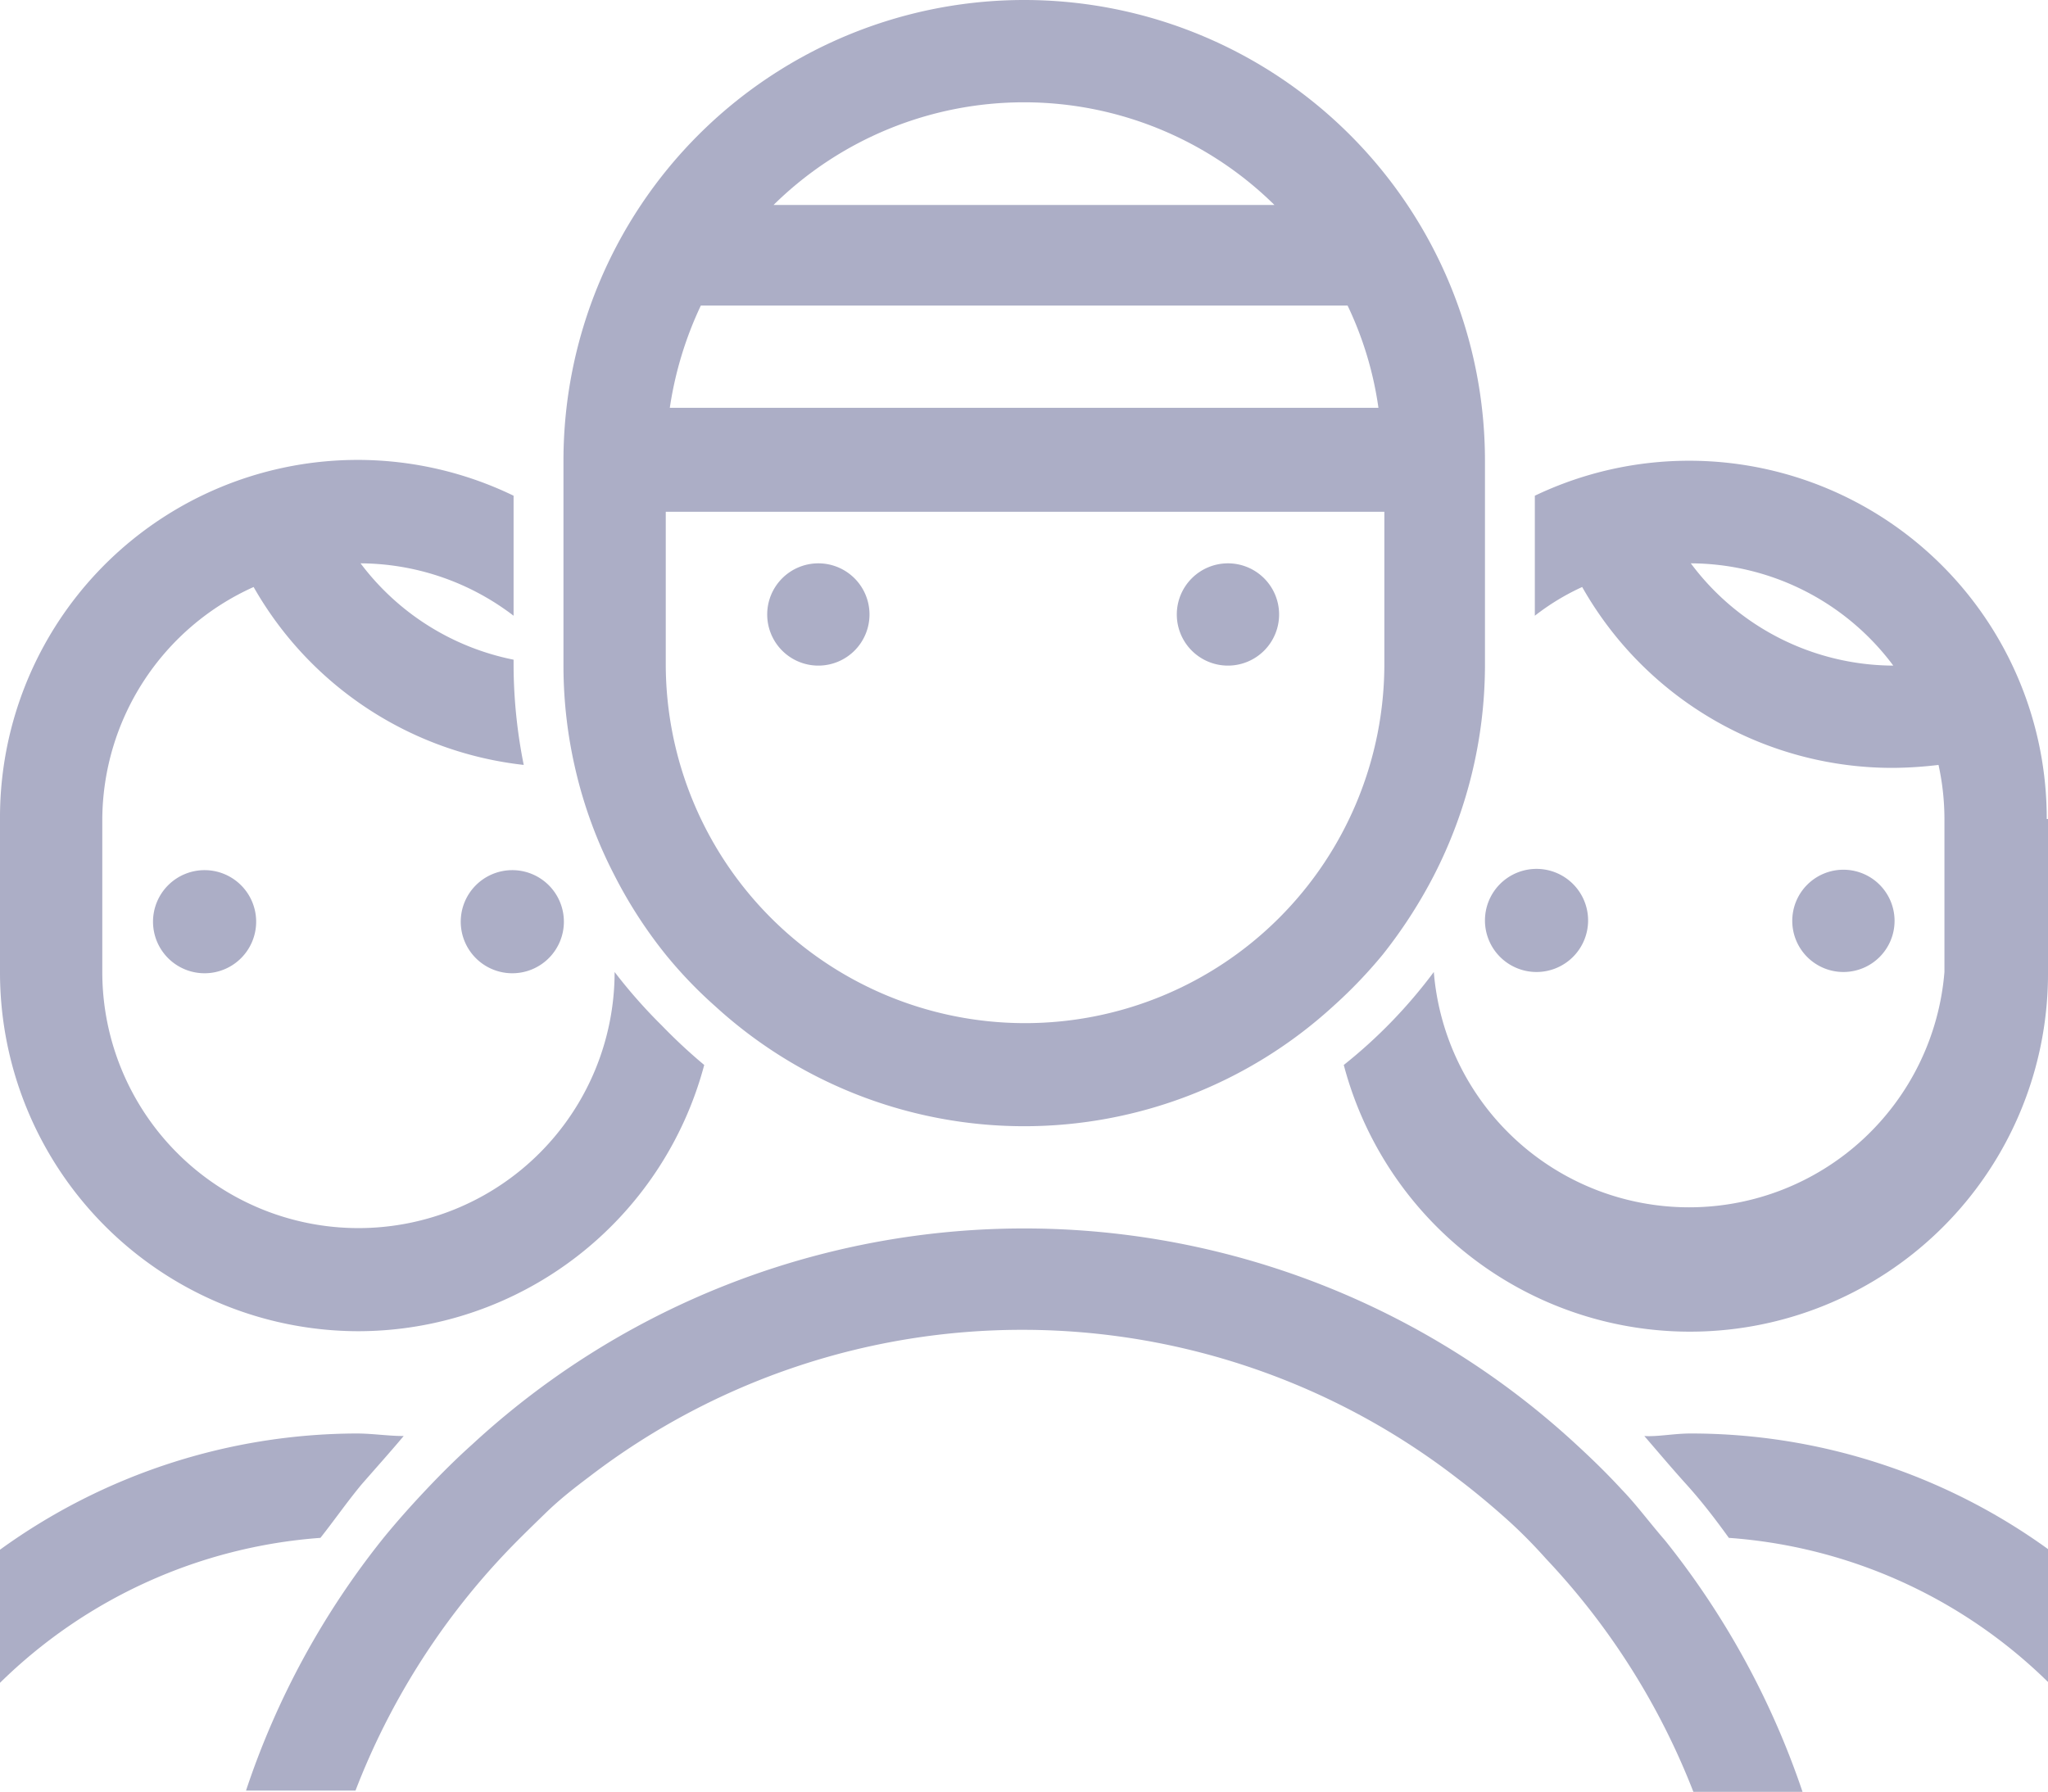 <svg xmlns="http://www.w3.org/2000/svg" viewBox="0 0 48.45 42.4"><defs><style>.cls-1{fill:#acaec6;}</style></defs><g id="Layer_2" data-name="Layer 2"><g id="Layer_1-2" data-name="Layer 1"><path class="cls-1" d="M40,33.92a14.43,14.43,0,0,1,8.47,2.75v3.15a12,12,0,0,0-7.57-3.43c-.31-.43-.63-.85-1-1.26s-.68-.78-1-1.15C39.22,34,39.6,33.92,40,33.92ZM8.55,35.13c.34-.39.69-.78,1-1.15-.37,0-.74-.06-1.12-.06A14.46,14.46,0,0,0,0,36.67v3.15a12.07,12.07,0,0,1,7.58-3.43C7.89,36,8.21,35.54,8.55,35.13Zm39.9-15.75V23A8.47,8.47,0,0,1,31.79,25.2,11.84,11.84,0,0,0,33.92,23v0A6.06,6.06,0,0,0,46,23V19.38a6,6,0,0,0-.14-1.28,9.45,9.45,0,0,1-1.07.07,8.43,8.43,0,0,1-7.36-4.28,5.58,5.58,0,0,0-1.12.68V11.73a8.46,8.46,0,0,1,12.11,7.65Zm-3.66-3.63A6,6,0,0,0,40,13.33,6,6,0,0,0,44.79,15.75ZM36.34,23a1.22,1.22,0,1,0-1.21-1.22A1.22,1.22,0,0,0,36.34,23Zm8.48-1.22A1.21,1.21,0,1,0,43.61,23,1.21,1.21,0,0,0,44.82,21.8ZM8.48,31.5a8.48,8.48,0,0,0,8.18-6.3,12.9,12.9,0,0,1-1-.93A12.37,12.37,0,0,1,14.54,23v0A6.06,6.06,0,0,1,2.42,23V19.38A6.06,6.06,0,0,1,6,13.89a8.42,8.42,0,0,0,6.39,4.21,12.16,12.16,0,0,1-.24-2.35v-.14a6,6,0,0,1-3.62-2.28,6,6,0,0,1,3.62,1.24V11.73A8.46,8.46,0,0,0,0,19.38V23A8.49,8.49,0,0,0,8.48,31.5ZM4.85,20.59A1.22,1.22,0,1,0,6.06,21.8,1.22,1.22,0,0,0,4.85,20.59ZM10.9,21.8a1.22,1.22,0,1,0,1.21-1.21A1.22,1.22,0,0,0,10.9,21.8Zm2.43-6V10.9a10.9,10.9,0,0,1,21.8,0v4.89a10.92,10.92,0,0,1-1.21,4.93,11.49,11.49,0,0,1-1.21,1.87,11.24,11.24,0,0,1-1.17,1.22,10.83,10.83,0,0,1-14.62,0,10.36,10.36,0,0,1-1.17-1.22,10.86,10.86,0,0,1-1.21-1.87,10.66,10.66,0,0,1-.94-2.57A10.81,10.81,0,0,1,13.33,15.79ZM15.75,15v.71a8.48,8.48,0,0,0,17,0V12.11h-17Zm.09-5.35H32.61a8.28,8.28,0,0,0-.73-2.42H16.58A8.61,8.61,0,0,0,15.84,9.69ZM18.3,4.85H30.15a8.44,8.44,0,0,0-11.85,0ZM38.36,35.24c-.34-.37-.7-.72-1.07-1.06a19.24,19.24,0,0,0-26.12,0c-.38.34-.73.69-1.08,1.06s-.68.74-1,1.13a19.27,19.27,0,0,0-3.27,6H8.41a17.1,17.1,0,0,1,3.49-5.56c.31-.33.64-.65,1-1s.7-.61,1.07-.89A16.83,16.83,0,0,1,34.5,35c.37.28.73.58,1.08.89s.66.62,1,1a17,17,0,0,1,3.5,5.56h2.58a19.48,19.48,0,0,0-3.27-6C39,36,38.71,35.6,38.36,35.24Zm-19-19.49a1.21,1.21,0,1,0-1.21-1.21A1.21,1.21,0,0,0,19.38,15.75Zm9.69,0a1.21,1.21,0,1,0-1.21-1.21A1.21,1.21,0,0,0,29.07,15.75Z"/></g></g></svg>